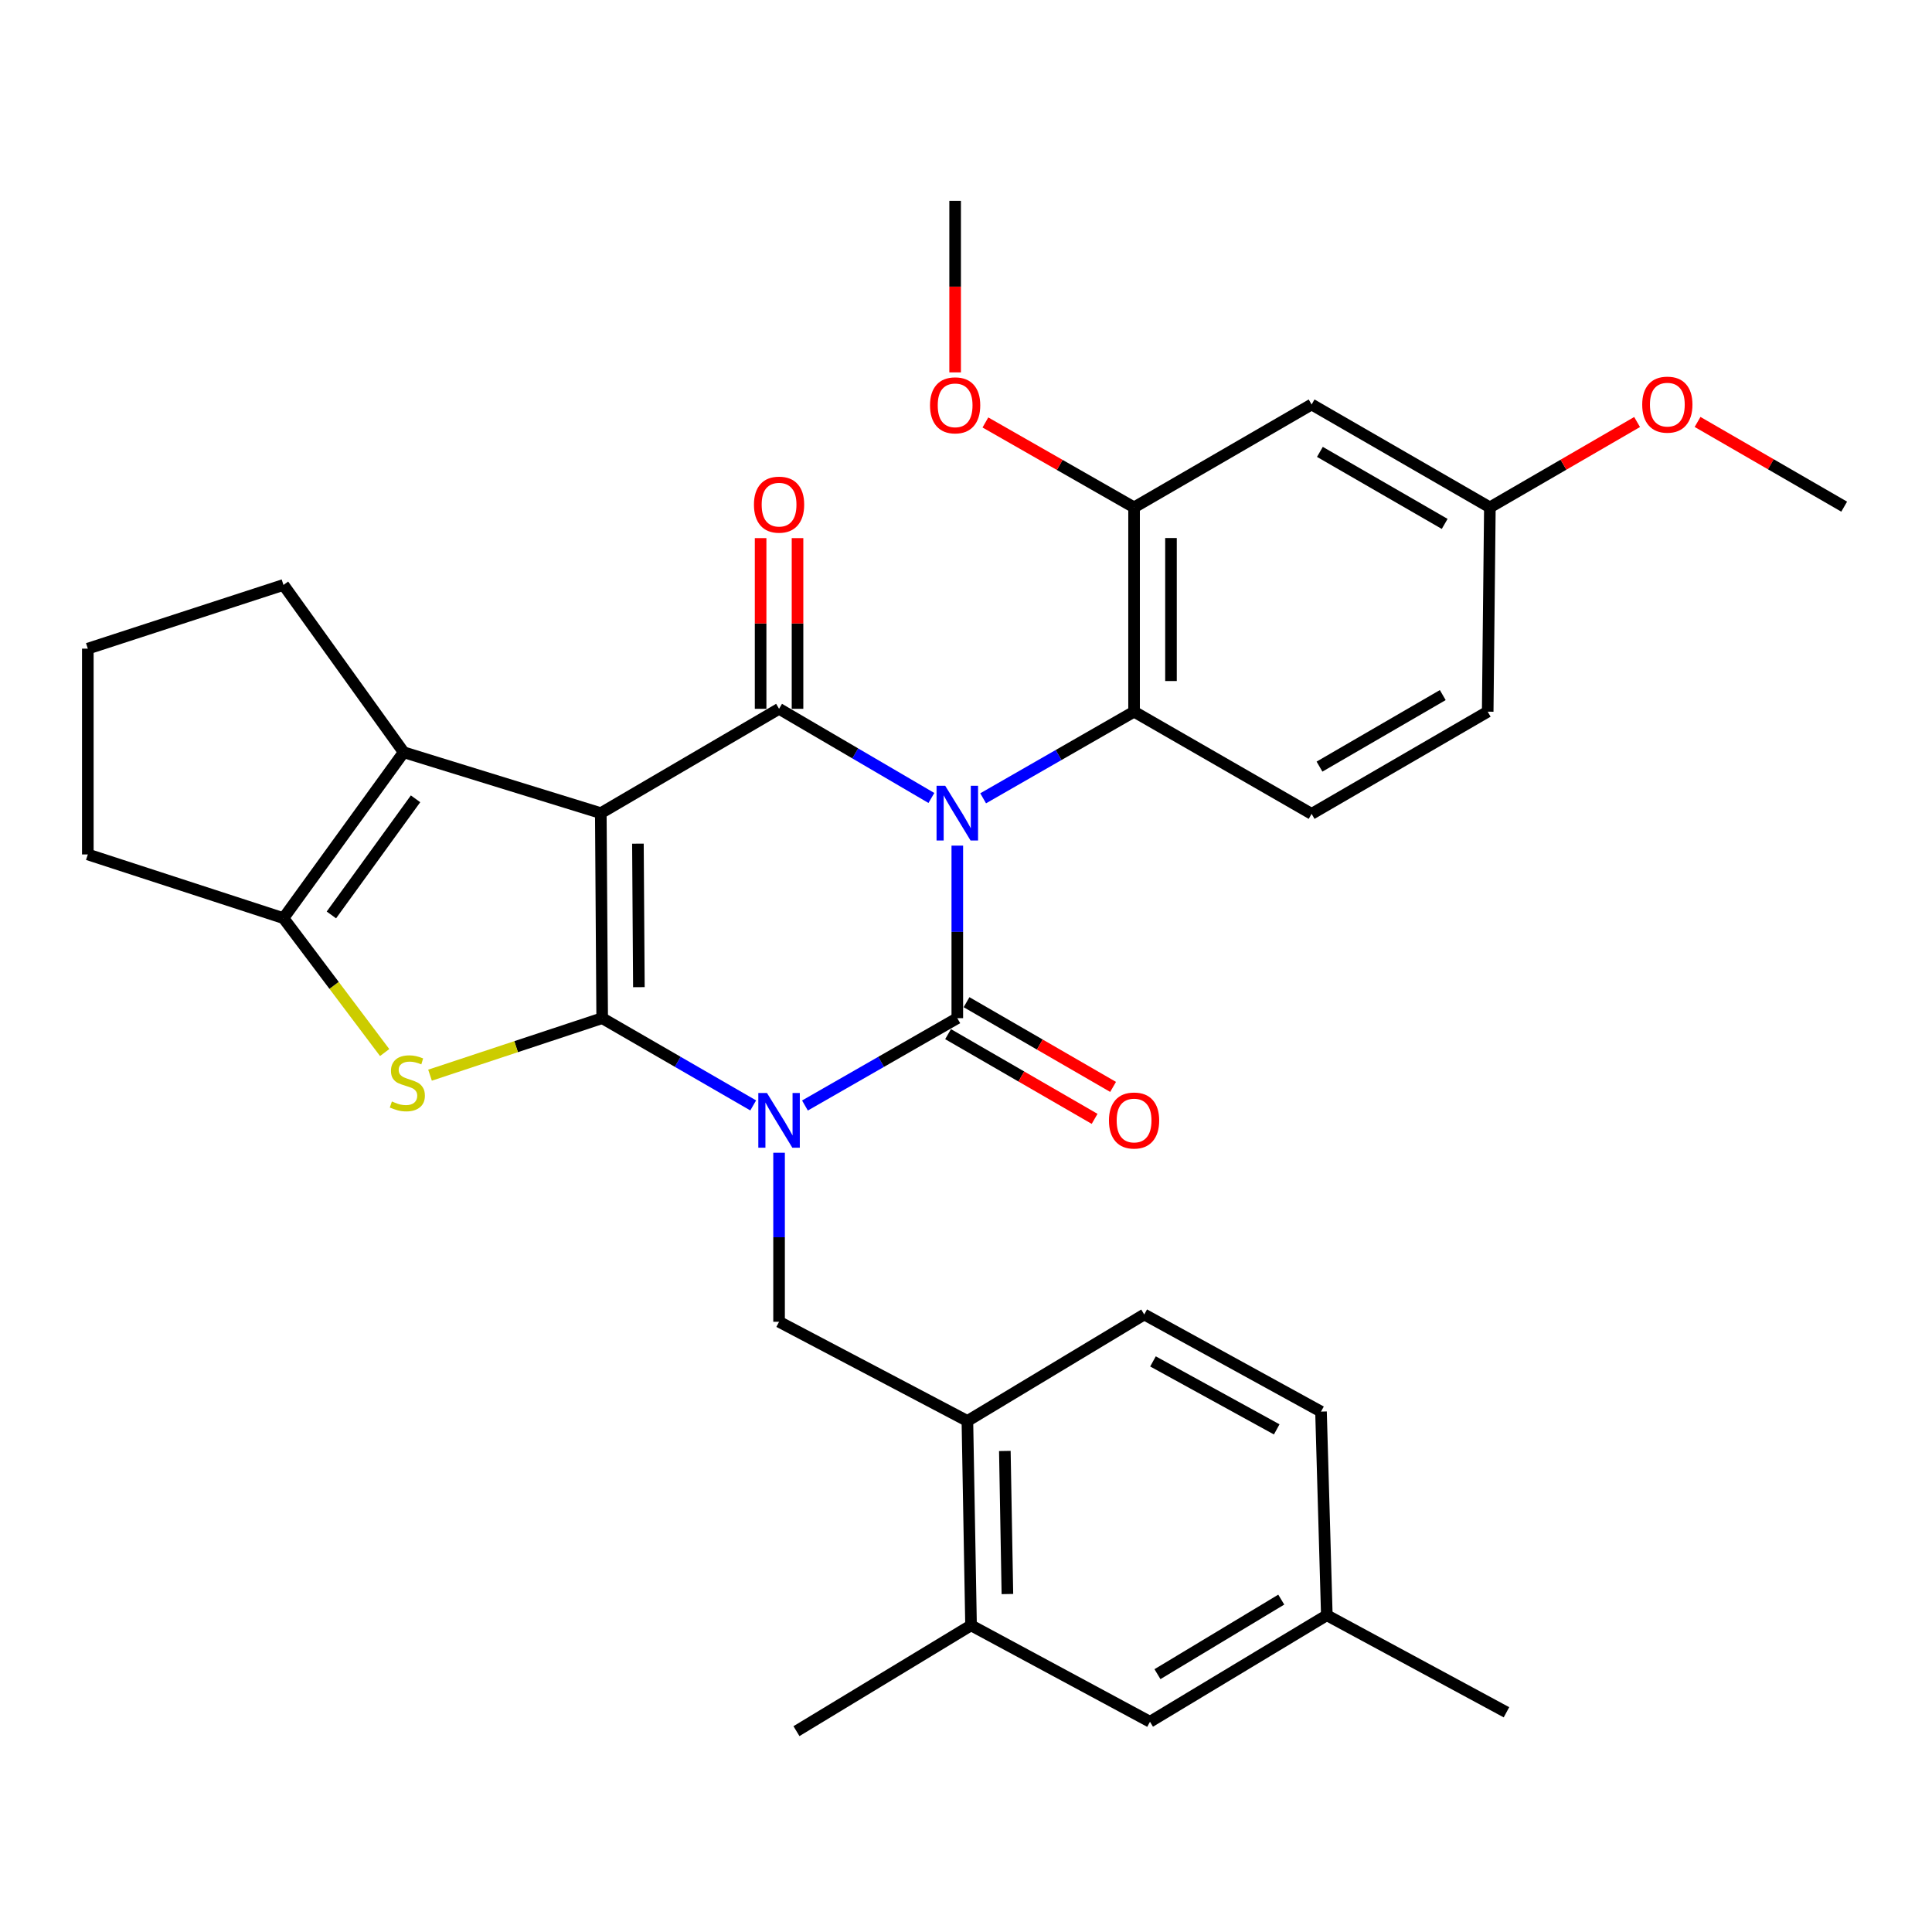 <?xml version='1.0' encoding='iso-8859-1'?>
<svg version='1.1' baseProfile='full'
              xmlns='http://www.w3.org/2000/svg'
                      xmlns:rdkit='http://www.rdkit.org/xml'
                      xmlns:xlink='http://www.w3.org/1999/xlink'
                  xml:space='preserve'
width='1000px' height='1000px' viewBox='0 0 1000 1000'>
<!-- END OF HEADER -->
<rect style='opacity:1.0;fill:#FFFFFF;stroke:none' width='1000' height='1000' x='0' y='0'> </rect>
<path class='bond-1' d='M 389.859,572.161 L 350.773,549.581' style='fill:none;fill-rule:evenodd;stroke:#0000FF;stroke-width:6px;stroke-linecap:butt;stroke-linejoin:miter;stroke-opacity:1' />
<path class='bond-1' d='M 350.773,549.581 L 311.686,527.002' style='fill:none;fill-rule:evenodd;stroke:#000000;stroke-width:6px;stroke-linecap:butt;stroke-linejoin:miter;stroke-opacity:1' />
<path class='bond-3' d='M 416.641,572.211 L 456.07,549.606' style='fill:none;fill-rule:evenodd;stroke:#0000FF;stroke-width:6px;stroke-linecap:butt;stroke-linejoin:miter;stroke-opacity:1' />
<path class='bond-3' d='M 456.07,549.606 L 495.5,527.002' style='fill:none;fill-rule:evenodd;stroke:#000000;stroke-width:6px;stroke-linecap:butt;stroke-linejoin:miter;stroke-opacity:1' />
<path class='bond-9' d='M 403.243,596.658 L 403.243,640.406' style='fill:none;fill-rule:evenodd;stroke:#0000FF;stroke-width:6px;stroke-linecap:butt;stroke-linejoin:miter;stroke-opacity:1' />
<path class='bond-9' d='M 403.243,640.406 L 403.243,684.153' style='fill:none;fill-rule:evenodd;stroke:#000000;stroke-width:6px;stroke-linecap:butt;stroke-linejoin:miter;stroke-opacity:1' />
<path class='bond-0' d='M 495.5,437.696 L 495.5,482.349' style='fill:none;fill-rule:evenodd;stroke:#0000FF;stroke-width:6px;stroke-linecap:butt;stroke-linejoin:miter;stroke-opacity:1' />
<path class='bond-0' d='M 495.5,482.349 L 495.5,527.002' style='fill:none;fill-rule:evenodd;stroke:#000000;stroke-width:6px;stroke-linecap:butt;stroke-linejoin:miter;stroke-opacity:1' />
<path class='bond-4' d='M 482.087,413.032 L 442.665,389.955' style='fill:none;fill-rule:evenodd;stroke:#0000FF;stroke-width:6px;stroke-linecap:butt;stroke-linejoin:miter;stroke-opacity:1' />
<path class='bond-4' d='M 442.665,389.955 L 403.243,366.879' style='fill:none;fill-rule:evenodd;stroke:#000000;stroke-width:6px;stroke-linecap:butt;stroke-linejoin:miter;stroke-opacity:1' />
<path class='bond-8' d='M 508.877,413.204 L 547.935,390.785' style='fill:none;fill-rule:evenodd;stroke:#0000FF;stroke-width:6px;stroke-linecap:butt;stroke-linejoin:miter;stroke-opacity:1' />
<path class='bond-8' d='M 547.935,390.785 L 586.993,368.365' style='fill:none;fill-rule:evenodd;stroke:#000000;stroke-width:6px;stroke-linecap:butt;stroke-linejoin:miter;stroke-opacity:1' />
<path class='bond-2' d='M 311.686,527.002 L 310.975,420.883' style='fill:none;fill-rule:evenodd;stroke:#000000;stroke-width:6px;stroke-linecap:butt;stroke-linejoin:miter;stroke-opacity:1' />
<path class='bond-2' d='M 330.684,510.956 L 330.186,436.673' style='fill:none;fill-rule:evenodd;stroke:#000000;stroke-width:6px;stroke-linecap:butt;stroke-linejoin:miter;stroke-opacity:1' />
<path class='bond-5' d='M 311.686,527.002 L 267.132,541.755' style='fill:none;fill-rule:evenodd;stroke:#000000;stroke-width:6px;stroke-linecap:butt;stroke-linejoin:miter;stroke-opacity:1' />
<path class='bond-5' d='M 267.132,541.755 L 222.578,556.508' style='fill:none;fill-rule:evenodd;stroke:#CCCC00;stroke-width:6px;stroke-linecap:butt;stroke-linejoin:miter;stroke-opacity:1' />
<path class='bond-6' d='M 310.975,420.883 L 208.953,389.37' style='fill:none;fill-rule:evenodd;stroke:#000000;stroke-width:6px;stroke-linecap:butt;stroke-linejoin:miter;stroke-opacity:1' />
<path class='bond-32' d='M 310.975,420.883 L 403.243,366.879' style='fill:none;fill-rule:evenodd;stroke:#000000;stroke-width:6px;stroke-linecap:butt;stroke-linejoin:miter;stroke-opacity:1' />
<path class='bond-12' d='M 490.719,535.272 L 528.644,557.196' style='fill:none;fill-rule:evenodd;stroke:#000000;stroke-width:6px;stroke-linecap:butt;stroke-linejoin:miter;stroke-opacity:1' />
<path class='bond-12' d='M 528.644,557.196 L 566.57,579.12' style='fill:none;fill-rule:evenodd;stroke:#FF0000;stroke-width:6px;stroke-linecap:butt;stroke-linejoin:miter;stroke-opacity:1' />
<path class='bond-12' d='M 500.28,518.732 L 538.206,540.656' style='fill:none;fill-rule:evenodd;stroke:#000000;stroke-width:6px;stroke-linecap:butt;stroke-linejoin:miter;stroke-opacity:1' />
<path class='bond-12' d='M 538.206,540.656 L 576.131,562.579' style='fill:none;fill-rule:evenodd;stroke:#FF0000;stroke-width:6px;stroke-linecap:butt;stroke-linejoin:miter;stroke-opacity:1' />
<path class='bond-13' d='M 412.795,366.879 L 412.795,322.702' style='fill:none;fill-rule:evenodd;stroke:#000000;stroke-width:6px;stroke-linecap:butt;stroke-linejoin:miter;stroke-opacity:1' />
<path class='bond-13' d='M 412.795,322.702 L 412.795,278.525' style='fill:none;fill-rule:evenodd;stroke:#FF0000;stroke-width:6px;stroke-linecap:butt;stroke-linejoin:miter;stroke-opacity:1' />
<path class='bond-13' d='M 393.69,366.879 L 393.69,322.702' style='fill:none;fill-rule:evenodd;stroke:#000000;stroke-width:6px;stroke-linecap:butt;stroke-linejoin:miter;stroke-opacity:1' />
<path class='bond-13' d='M 393.69,322.702 L 393.69,278.525' style='fill:none;fill-rule:evenodd;stroke:#FF0000;stroke-width:6px;stroke-linecap:butt;stroke-linejoin:miter;stroke-opacity:1' />
<path class='bond-7' d='M 199.097,544.795 L 172.91,510.016' style='fill:none;fill-rule:evenodd;stroke:#CCCC00;stroke-width:6px;stroke-linecap:butt;stroke-linejoin:miter;stroke-opacity:1' />
<path class='bond-7' d='M 172.91,510.016 L 146.723,475.237' style='fill:none;fill-rule:evenodd;stroke:#000000;stroke-width:6px;stroke-linecap:butt;stroke-linejoin:miter;stroke-opacity:1' />
<path class='bond-21' d='M 208.953,389.37 L 146.723,302.76' style='fill:none;fill-rule:evenodd;stroke:#000000;stroke-width:6px;stroke-linecap:butt;stroke-linejoin:miter;stroke-opacity:1' />
<path class='bond-33' d='M 208.953,389.37 L 146.723,475.237' style='fill:none;fill-rule:evenodd;stroke:#000000;stroke-width:6px;stroke-linecap:butt;stroke-linejoin:miter;stroke-opacity:1' />
<path class='bond-33' d='M 215.088,413.462 L 171.527,473.569' style='fill:none;fill-rule:evenodd;stroke:#000000;stroke-width:6px;stroke-linecap:butt;stroke-linejoin:miter;stroke-opacity:1' />
<path class='bond-24' d='M 146.723,475.237 L 45.455,442.26' style='fill:none;fill-rule:evenodd;stroke:#000000;stroke-width:6px;stroke-linecap:butt;stroke-linejoin:miter;stroke-opacity:1' />
<path class='bond-10' d='M 586.993,368.365 L 586.993,262.617' style='fill:none;fill-rule:evenodd;stroke:#000000;stroke-width:6px;stroke-linecap:butt;stroke-linejoin:miter;stroke-opacity:1' />
<path class='bond-10' d='M 606.098,352.503 L 606.098,278.48' style='fill:none;fill-rule:evenodd;stroke:#000000;stroke-width:6px;stroke-linecap:butt;stroke-linejoin:miter;stroke-opacity:1' />
<path class='bond-15' d='M 586.993,368.365 L 678.889,421.255' style='fill:none;fill-rule:evenodd;stroke:#000000;stroke-width:6px;stroke-linecap:butt;stroke-linejoin:miter;stroke-opacity:1' />
<path class='bond-11' d='M 403.243,684.153 L 500.722,735.493' style='fill:none;fill-rule:evenodd;stroke:#000000;stroke-width:6px;stroke-linecap:butt;stroke-linejoin:miter;stroke-opacity:1' />
<path class='bond-14' d='M 586.993,262.617 L 678.889,209.356' style='fill:none;fill-rule:evenodd;stroke:#000000;stroke-width:6px;stroke-linecap:butt;stroke-linejoin:miter;stroke-opacity:1' />
<path class='bond-23' d='M 586.993,262.617 L 548.517,240.641' style='fill:none;fill-rule:evenodd;stroke:#000000;stroke-width:6px;stroke-linecap:butt;stroke-linejoin:miter;stroke-opacity:1' />
<path class='bond-23' d='M 548.517,240.641 L 510.041,218.665' style='fill:none;fill-rule:evenodd;stroke:#FF0000;stroke-width:6px;stroke-linecap:butt;stroke-linejoin:miter;stroke-opacity:1' />
<path class='bond-16' d='M 500.722,735.493 L 502.611,841.283' style='fill:none;fill-rule:evenodd;stroke:#000000;stroke-width:6px;stroke-linecap:butt;stroke-linejoin:miter;stroke-opacity:1' />
<path class='bond-16' d='M 520.107,751.021 L 521.43,825.074' style='fill:none;fill-rule:evenodd;stroke:#000000;stroke-width:6px;stroke-linecap:butt;stroke-linejoin:miter;stroke-opacity:1' />
<path class='bond-18' d='M 500.722,735.493 L 592.257,680.375' style='fill:none;fill-rule:evenodd;stroke:#000000;stroke-width:6px;stroke-linecap:butt;stroke-linejoin:miter;stroke-opacity:1' />
<path class='bond-36' d='M 678.889,209.356 L 771.156,262.617' style='fill:none;fill-rule:evenodd;stroke:#000000;stroke-width:6px;stroke-linecap:butt;stroke-linejoin:miter;stroke-opacity:1' />
<path class='bond-36' d='M 683.178,233.892 L 747.765,271.175' style='fill:none;fill-rule:evenodd;stroke:#000000;stroke-width:6px;stroke-linecap:butt;stroke-linejoin:miter;stroke-opacity:1' />
<path class='bond-20' d='M 678.889,421.255 L 770.031,368.365' style='fill:none;fill-rule:evenodd;stroke:#000000;stroke-width:6px;stroke-linecap:butt;stroke-linejoin:miter;stroke-opacity:1' />
<path class='bond-20' d='M 682.971,396.797 L 746.771,359.774' style='fill:none;fill-rule:evenodd;stroke:#000000;stroke-width:6px;stroke-linecap:butt;stroke-linejoin:miter;stroke-opacity:1' />
<path class='bond-17' d='M 502.611,841.283 L 595.229,891.18' style='fill:none;fill-rule:evenodd;stroke:#000000;stroke-width:6px;stroke-linecap:butt;stroke-linejoin:miter;stroke-opacity:1' />
<path class='bond-28' d='M 502.611,841.283 L 412.243,896.041' style='fill:none;fill-rule:evenodd;stroke:#000000;stroke-width:6px;stroke-linecap:butt;stroke-linejoin:miter;stroke-opacity:1' />
<path class='bond-34' d='M 595.229,891.18 L 686.764,836.051' style='fill:none;fill-rule:evenodd;stroke:#000000;stroke-width:6px;stroke-linecap:butt;stroke-linejoin:miter;stroke-opacity:1' />
<path class='bond-34' d='M 599.102,866.544 L 663.177,827.954' style='fill:none;fill-rule:evenodd;stroke:#000000;stroke-width:6px;stroke-linecap:butt;stroke-linejoin:miter;stroke-opacity:1' />
<path class='bond-25' d='M 592.257,680.375 L 683.75,730.643' style='fill:none;fill-rule:evenodd;stroke:#000000;stroke-width:6px;stroke-linecap:butt;stroke-linejoin:miter;stroke-opacity:1' />
<path class='bond-25' d='M 596.781,704.659 L 660.826,739.847' style='fill:none;fill-rule:evenodd;stroke:#000000;stroke-width:6px;stroke-linecap:butt;stroke-linejoin:miter;stroke-opacity:1' />
<path class='bond-19' d='M 771.156,262.617 L 770.031,368.365' style='fill:none;fill-rule:evenodd;stroke:#000000;stroke-width:6px;stroke-linecap:butt;stroke-linejoin:miter;stroke-opacity:1' />
<path class='bond-26' d='M 771.156,262.617 L 809.256,240.525' style='fill:none;fill-rule:evenodd;stroke:#000000;stroke-width:6px;stroke-linecap:butt;stroke-linejoin:miter;stroke-opacity:1' />
<path class='bond-26' d='M 809.256,240.525 L 847.356,218.433' style='fill:none;fill-rule:evenodd;stroke:#FF0000;stroke-width:6px;stroke-linecap:butt;stroke-linejoin:miter;stroke-opacity:1' />
<path class='bond-35' d='M 146.723,302.76 L 45.455,335.737' style='fill:none;fill-rule:evenodd;stroke:#000000;stroke-width:6px;stroke-linecap:butt;stroke-linejoin:miter;stroke-opacity:1' />
<path class='bond-22' d='M 686.764,836.051 L 683.75,730.643' style='fill:none;fill-rule:evenodd;stroke:#000000;stroke-width:6px;stroke-linecap:butt;stroke-linejoin:miter;stroke-opacity:1' />
<path class='bond-29' d='M 686.764,836.051 L 779.743,886.276' style='fill:none;fill-rule:evenodd;stroke:#000000;stroke-width:6px;stroke-linecap:butt;stroke-linejoin:miter;stroke-opacity:1' />
<path class='bond-30' d='M 494.375,192.753 L 494.375,148.356' style='fill:none;fill-rule:evenodd;stroke:#FF0000;stroke-width:6px;stroke-linecap:butt;stroke-linejoin:miter;stroke-opacity:1' />
<path class='bond-30' d='M 494.375,148.356 L 494.375,103.959' style='fill:none;fill-rule:evenodd;stroke:#000000;stroke-width:6px;stroke-linecap:butt;stroke-linejoin:miter;stroke-opacity:1' />
<path class='bond-27' d='M 45.455,442.26 L 45.455,335.737' style='fill:none;fill-rule:evenodd;stroke:#000000;stroke-width:6px;stroke-linecap:butt;stroke-linejoin:miter;stroke-opacity:1' />
<path class='bond-31' d='M 878.653,218.395 L 916.599,240.32' style='fill:none;fill-rule:evenodd;stroke:#FF0000;stroke-width:6px;stroke-linecap:butt;stroke-linejoin:miter;stroke-opacity:1' />
<path class='bond-31' d='M 916.599,240.32 L 954.545,262.246' style='fill:none;fill-rule:evenodd;stroke:#000000;stroke-width:6px;stroke-linecap:butt;stroke-linejoin:miter;stroke-opacity:1' />
<path  class='atom-0' d='M 396.983 565.732
L 406.263 580.732
Q 407.183 582.212, 408.663 584.892
Q 410.143 587.572, 410.223 587.732
L 410.223 565.732
L 413.983 565.732
L 413.983 594.052
L 410.103 594.052
L 400.143 577.652
Q 398.983 575.732, 397.743 573.532
Q 396.543 571.332, 396.183 570.652
L 396.183 594.052
L 392.503 594.052
L 392.503 565.732
L 396.983 565.732
' fill='#0000FF'/>
<path  class='atom-1' d='M 489.24 406.723
L 498.52 421.723
Q 499.44 423.203, 500.92 425.883
Q 502.4 428.563, 502.48 428.723
L 502.48 406.723
L 506.24 406.723
L 506.24 435.043
L 502.36 435.043
L 492.4 418.643
Q 491.24 416.723, 490 414.523
Q 488.8 412.323, 488.44 411.643
L 488.44 435.043
L 484.76 435.043
L 484.76 406.723
L 489.24 406.723
' fill='#0000FF'/>
<path  class='atom-6' d='M 202.842 570.114
Q 203.162 570.234, 204.482 570.794
Q 205.802 571.354, 207.242 571.714
Q 208.722 572.034, 210.162 572.034
Q 212.842 572.034, 214.402 570.754
Q 215.962 569.434, 215.962 567.154
Q 215.962 565.594, 215.162 564.634
Q 214.402 563.674, 213.202 563.154
Q 212.002 562.634, 210.002 562.034
Q 207.482 561.274, 205.962 560.554
Q 204.482 559.834, 203.402 558.314
Q 202.362 556.794, 202.362 554.234
Q 202.362 550.674, 204.762 548.474
Q 207.202 546.274, 212.002 546.274
Q 215.282 546.274, 219.002 547.834
L 218.082 550.914
Q 214.682 549.514, 212.122 549.514
Q 209.362 549.514, 207.842 550.674
Q 206.322 551.794, 206.362 553.754
Q 206.362 555.274, 207.122 556.194
Q 207.922 557.114, 209.042 557.634
Q 210.202 558.154, 212.122 558.754
Q 214.682 559.554, 216.202 560.354
Q 217.722 561.154, 218.802 562.794
Q 219.922 564.394, 219.922 567.154
Q 219.922 571.074, 217.282 573.194
Q 214.682 575.274, 210.322 575.274
Q 207.802 575.274, 205.882 574.714
Q 204.002 574.194, 201.762 573.274
L 202.842 570.114
' fill='#CCCC00'/>
<path  class='atom-13' d='M 573.993 579.972
Q 573.993 573.172, 577.353 569.372
Q 580.713 565.572, 586.993 565.572
Q 593.273 565.572, 596.633 569.372
Q 599.993 573.172, 599.993 579.972
Q 599.993 586.852, 596.593 590.772
Q 593.193 594.652, 586.993 594.652
Q 580.753 594.652, 577.353 590.772
Q 573.993 586.892, 573.993 579.972
M 586.993 591.452
Q 591.313 591.452, 593.633 588.572
Q 595.993 585.652, 595.993 579.972
Q 595.993 574.412, 593.633 571.612
Q 591.313 568.772, 586.993 568.772
Q 582.673 568.772, 580.313 571.572
Q 577.993 574.372, 577.993 579.972
Q 577.993 585.692, 580.313 588.572
Q 582.673 591.452, 586.993 591.452
' fill='#FF0000'/>
<path  class='atom-14' d='M 390.243 261.201
Q 390.243 254.401, 393.603 250.601
Q 396.963 246.801, 403.243 246.801
Q 409.523 246.801, 412.883 250.601
Q 416.243 254.401, 416.243 261.201
Q 416.243 268.081, 412.843 272.001
Q 409.443 275.881, 403.243 275.881
Q 397.003 275.881, 393.603 272.001
Q 390.243 268.121, 390.243 261.201
M 403.243 272.681
Q 407.563 272.681, 409.883 269.801
Q 412.243 266.881, 412.243 261.201
Q 412.243 255.641, 409.883 252.841
Q 407.563 250.001, 403.243 250.001
Q 398.923 250.001, 396.563 252.801
Q 394.243 255.601, 394.243 261.201
Q 394.243 266.921, 396.563 269.801
Q 398.923 272.681, 403.243 272.681
' fill='#FF0000'/>
<path  class='atom-24' d='M 481.375 209.797
Q 481.375 202.997, 484.735 199.197
Q 488.095 195.397, 494.375 195.397
Q 500.655 195.397, 504.015 199.197
Q 507.375 202.997, 507.375 209.797
Q 507.375 216.677, 503.975 220.597
Q 500.575 224.477, 494.375 224.477
Q 488.135 224.477, 484.735 220.597
Q 481.375 216.717, 481.375 209.797
M 494.375 221.277
Q 498.695 221.277, 501.015 218.397
Q 503.375 215.477, 503.375 209.797
Q 503.375 204.237, 501.015 201.437
Q 498.695 198.597, 494.375 198.597
Q 490.055 198.597, 487.695 201.397
Q 485.375 204.197, 485.375 209.797
Q 485.375 215.517, 487.695 218.397
Q 490.055 221.277, 494.375 221.277
' fill='#FF0000'/>
<path  class='atom-27' d='M 850.01 209.436
Q 850.01 202.636, 853.37 198.836
Q 856.73 195.036, 863.01 195.036
Q 869.29 195.036, 872.65 198.836
Q 876.01 202.636, 876.01 209.436
Q 876.01 216.316, 872.61 220.236
Q 869.21 224.116, 863.01 224.116
Q 856.77 224.116, 853.37 220.236
Q 850.01 216.356, 850.01 209.436
M 863.01 220.916
Q 867.33 220.916, 869.65 218.036
Q 872.01 215.116, 872.01 209.436
Q 872.01 203.876, 869.65 201.076
Q 867.33 198.236, 863.01 198.236
Q 858.69 198.236, 856.33 201.036
Q 854.01 203.836, 854.01 209.436
Q 854.01 215.156, 856.33 218.036
Q 858.69 220.916, 863.01 220.916
' fill='#FF0000'/>
</svg>
